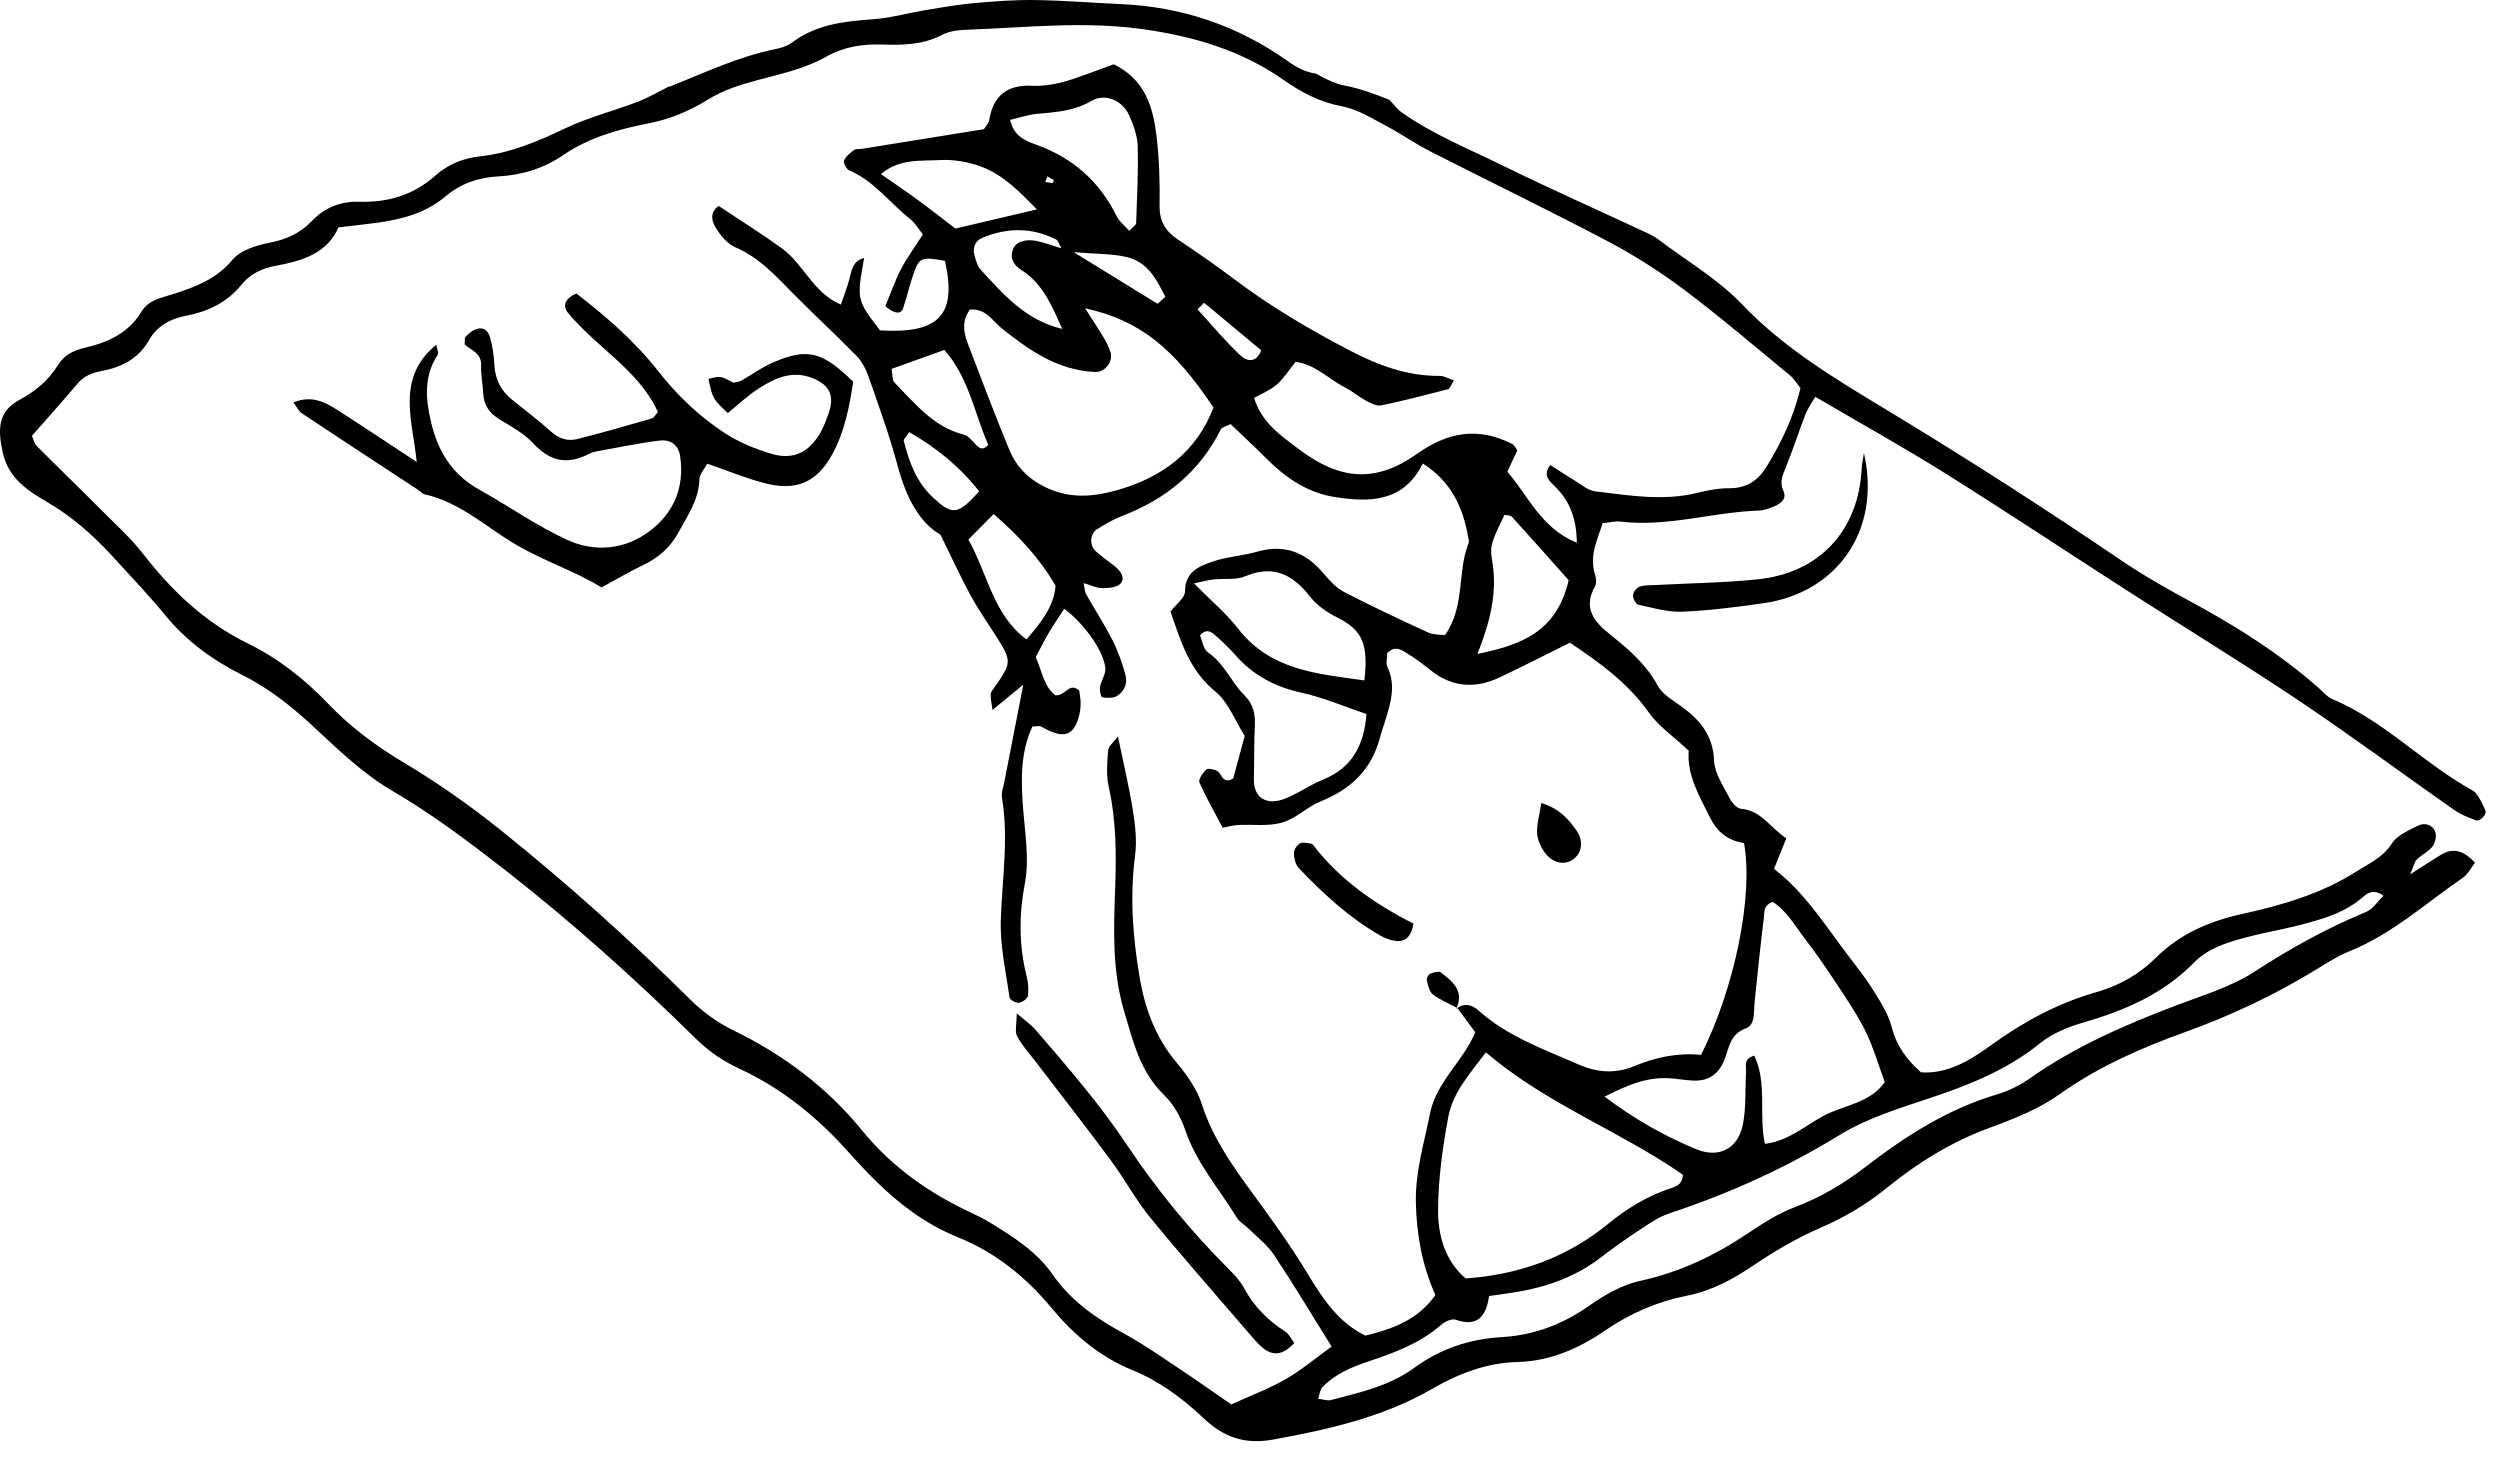 <?xml version="1.0" encoding="UTF-8" standalone="no"?><!DOCTYPE svg PUBLIC "-//W3C//DTD SVG 1.1//EN" "http://www.w3.org/Graphics/SVG/1.1/DTD/svg11.dtd"><svg width="100%" height="100%" viewBox="0 0 92 54" version="1.1" xmlns="http://www.w3.org/2000/svg" xmlns:xlink="http://www.w3.org/1999/xlink" xml:space="preserve" xmlns:serif="http://www.serif.com/" style="fill-rule:evenodd;clip-rule:evenodd;stroke-linejoin:round;stroke-miterlimit:2;"><g><path d="M68.592,16.673c0.646,2.818 -0.965,5.135 -3.694,5.525c-0.992,0.141 -1.994,0.271 -2.994,0.313c-0.534,0.021 -1.08,-0.143 -1.613,-0.258c-0.093,-0.022 -0.204,-0.232 -0.197,-0.349c0.005,-0.113 0.131,-0.275 0.24,-0.314c0.184,-0.063 0.395,-0.052 0.595,-0.062c1.252,-0.067 2.511,-0.08 3.756,-0.209c2.277,-0.233 3.712,-1.8 3.825,-4.077c0.009,-0.19 0.054,-0.38 0.082,-0.569Z"/><path d="M53.618,37.104l-0.028,0.024l0,-0.002c0.007,-0.014 0.013,-0.028 0.019,-0.042l0.02,0.011l-0.011,0.009Z"/><path d="M53.63,37.095l-0.012,0.009l0.011,-0.009l0.001,0Z"/><path d="M53.609,37.084c-0.298,-0.157 -0.616,-0.288 -0.88,-0.49c-0.131,-0.103 -0.177,-0.333 -0.224,-0.517c-0.016,-0.069 0.057,-0.214 0.125,-0.243c0.119,-0.052 0.315,-0.107 0.393,-0.048c0.425,0.324 0.853,0.668 0.586,1.298Z"/><path d="M24.213,15.163c-0.468,-1.022 -1.306,-1.733 -2.126,-2.465c-0.409,-0.366 -0.813,-0.744 -1.167,-1.161c-0.247,-0.29 -0.12,-0.56 0.293,-0.735c1.085,0.839 2.143,1.75 3.011,2.859c0.69,0.88 1.491,1.645 2.416,2.256c0.534,0.353 1.157,0.611 1.774,0.79c0.79,0.226 1.364,-0.068 1.774,-0.78c0.124,-0.216 0.211,-0.456 0.297,-0.692c0.237,-0.662 0.058,-1.057 -0.568,-1.314c-0.741,-0.306 -1.38,-0.017 -1.979,0.363c-0.416,0.265 -0.779,0.614 -1.156,0.917c-0.556,-0.531 -0.556,-0.531 -0.711,-1.259c0.446,-0.108 0.449,-0.115 0.917,0.142c0.096,-0.023 0.201,-0.027 0.285,-0.072c0.391,-0.22 0.758,-0.494 1.167,-0.67c1.27,-0.549 1.823,-0.41 2.958,0.707c-0.138,0.904 -0.313,1.839 -0.775,2.677c-0.577,1.048 -1.342,1.361 -2.522,1.045c-0.67,-0.18 -1.319,-0.446 -2.072,-0.707c-0.091,0.173 -0.285,0.373 -0.29,0.579c-0.022,0.749 -0.437,1.327 -0.767,1.942c-0.295,0.546 -0.736,0.941 -1.306,1.211c-0.49,0.232 -0.959,0.513 -1.53,0.821c-0.944,-0.583 -2.066,-0.947 -3.105,-1.548c-1.113,-0.644 -2.087,-1.586 -3.4,-1.876c-0.092,-0.019 -0.165,-0.113 -0.249,-0.169c-1.428,-0.937 -2.856,-1.872 -4.279,-2.818c-0.11,-0.071 -0.172,-0.218 -0.306,-0.395c0.63,-0.264 1.115,-0.042 1.57,0.245c0.961,0.613 1.907,1.249 2.967,1.944c-0.146,-1.525 -0.779,-3.09 0.722,-4.313c0.032,0.184 0.094,0.305 0.056,0.361c-0.515,0.781 -0.456,1.598 -0.254,2.466c0.252,1.089 0.77,1.94 1.766,2.497c1.092,0.608 2.124,1.344 3.256,1.859c0.998,0.456 2.095,0.367 3.006,-0.31c0.909,-0.673 1.313,-1.628 1.142,-2.778c-0.056,-0.379 -0.325,-0.622 -0.755,-0.569c-0.786,0.097 -1.563,0.262 -2.343,0.403c-0.098,0.019 -0.195,0.055 -0.284,0.101c-0.781,0.399 -1.418,0.253 -2.022,-0.4c-0.328,-0.357 -0.786,-0.611 -1.211,-0.865c-0.38,-0.226 -0.603,-0.514 -0.629,-0.957c-0.019,-0.352 -0.092,-0.703 -0.079,-1.052c0.016,-0.453 -0.362,-0.547 -0.605,-0.764c0.01,-0.102 -0.016,-0.234 0.038,-0.291c0.389,-0.414 0.773,-0.405 0.895,0.023c0.095,0.334 0.145,0.686 0.163,1.035c0.026,0.543 0.262,0.957 0.679,1.288c0.469,0.375 0.95,0.739 1.393,1.141c0.291,0.265 0.616,0.371 0.969,0.284c0.922,-0.231 1.835,-0.497 2.749,-0.76c0.082,-0.024 0.137,-0.139 0.227,-0.236Z"/><path d="M56.72,29.551c0.679,0.212 1.002,0.596 1.292,1.008c0.273,0.385 0.211,0.83 -0.124,1.068c-0.27,0.193 -0.66,0.17 -0.955,-0.15c-0.186,-0.203 -0.337,-0.501 -0.364,-0.772c-0.033,-0.333 0.081,-0.678 0.151,-1.154Z"/><path d="M47.63,49.424c-0.423,0.451 -0.783,0.483 -1.15,0.185c-0.193,-0.156 -0.355,-0.355 -0.519,-0.545c-1.213,-1.411 -2.447,-2.807 -3.624,-4.247c-0.541,-0.66 -0.948,-1.424 -1.455,-2.111c-0.897,-1.212 -1.827,-2.4 -2.74,-3.599c-0.246,-0.319 -0.523,-0.622 -0.712,-0.971c-0.092,-0.173 -0.015,-0.436 -0.015,-0.846c0.331,0.288 0.539,0.425 0.694,0.607c1.18,1.371 2.366,2.737 3.372,4.25c1.089,1.635 2.332,3.15 3.722,4.542c0.211,0.212 0.432,0.437 0.569,0.697c0.368,0.688 0.888,1.211 1.539,1.625c0.116,0.073 0.181,0.228 0.319,0.413Z"/><path d="M52.017,33.993c-0.097,0.536 -0.341,0.676 -0.678,0.63c-0.191,-0.026 -0.388,-0.104 -0.556,-0.201c-1.138,-0.655 -2.093,-1.536 -2.989,-2.479c-0.121,-0.128 -0.175,-0.358 -0.179,-0.542c-0.003,-0.124 0.109,-0.3 0.221,-0.364c0.103,-0.059 0.275,-0.009 0.416,0.009c0.04,0.005 0.079,0.059 0.109,0.097c0.966,1.244 2.23,2.119 3.656,2.85Z"/><path d="M51.142,3.679l-0.006,0.002c0.187,0.195 0.29,0.344 0.427,0.441c1.154,0.82 2.466,1.345 3.724,1.964c1.759,0.864 3.551,1.659 5.329,2.488c0.136,0.062 0.271,0.135 0.39,0.224c1.045,0.789 2.208,1.465 3.101,2.4c1.554,1.629 3.443,2.75 5.326,3.889c2.921,1.766 5.791,3.606 8.612,5.524c0.827,0.562 1.695,1.053 2.578,1.53c1.676,0.907 3.295,1.927 4.731,3.2c0.149,0.132 0.286,0.303 0.46,0.377c1.925,0.807 3.358,2.367 5.163,3.361c0.228,0.123 0.346,0.469 0.482,0.728c0.078,0.152 -0.193,0.441 -0.354,0.378c-0.275,-0.106 -0.56,-0.215 -0.798,-0.383c-1.894,-1.329 -3.755,-2.708 -5.675,-3.997c-2.09,-1.4 -4.238,-2.712 -6.355,-4.073c-2.243,-1.441 -4.464,-2.919 -6.724,-4.334c-1.532,-0.958 -3.115,-1.836 -4.749,-2.795c-0.135,0.232 -0.277,0.422 -0.36,0.636c-0.254,0.653 -0.465,1.322 -0.731,1.97c-0.116,0.288 -0.231,0.535 -0.084,0.853c0.136,0.296 -0.09,0.464 -0.328,0.567c-0.181,0.078 -0.383,0.154 -0.578,0.16c-1.703,0.058 -3.369,0.614 -5.095,0.405c-0.191,-0.023 -0.391,0.034 -0.648,0.058c-0.205,0.627 -0.498,1.204 -0.283,1.887c0.043,0.136 0.063,0.327 -0.001,0.441c-0.462,0.816 -0.01,1.32 0.578,1.787c0.669,0.534 1.308,1.082 1.731,1.866c0.178,0.329 0.576,0.548 0.898,0.783c0.678,0.499 1.142,1.069 1.177,1.988c0.019,0.464 0.344,0.925 0.569,1.367c0.084,0.165 0.268,0.381 0.419,0.392c0.744,0.058 1.074,0.698 1.669,1.086c-0.145,0.36 -0.29,0.718 -0.452,1.122c0.092,0.076 0.196,0.162 0.298,0.249c0.961,0.831 1.635,1.899 2.394,2.897c0.334,0.438 0.677,0.873 0.97,1.339c0.263,0.423 0.545,0.866 0.666,1.337c0.173,0.672 0.528,1.18 1.079,1.668c0.975,0.07 1.81,-0.443 2.564,-0.987c1.197,-0.867 2.461,-1.556 3.879,-1.959c0.84,-0.238 1.579,-0.651 2.201,-1.27c0.886,-0.879 1.974,-1.349 3.18,-1.612c1.476,-0.324 2.925,-0.747 4.214,-1.571c0.454,-0.29 0.957,-0.503 1.283,-1.013c0.197,-0.308 0.624,-0.491 0.978,-0.667c0.234,-0.118 0.531,-0.038 0.627,0.233c0.054,0.152 0,0.403 -0.102,0.535c-0.149,0.194 -0.399,0.305 -0.577,0.479c-0.087,0.085 -0.111,0.237 -0.243,0.546c0.484,-0.308 0.799,-0.515 1.121,-0.714c0.468,-0.288 0.854,-0.152 1.265,0.285c-0.154,0.195 -0.263,0.428 -0.446,0.553c-1.366,0.94 -2.605,2.071 -4.171,2.706c-0.417,0.169 -0.808,0.413 -1.192,0.651c-1.548,0.95 -3.166,1.716 -4.889,2.336c-1.593,0.572 -3.168,1.265 -4.585,2.272c-0.765,0.545 -1.683,0.91 -2.575,1.237c-1.394,0.512 -2.624,1.27 -3.765,2.194c-0.748,0.606 -1.55,1.093 -2.442,1.477c-0.871,0.376 -1.705,0.863 -2.491,1.396c-0.763,0.515 -1.539,0.936 -2.449,1.115c-1.096,0.215 -2.086,0.648 -3.026,1.291c-0.948,0.648 -2.004,1.119 -3.223,1.149c-1.117,0.029 -2.137,0.418 -3.127,0.989c-1.803,1.041 -3.81,1.493 -5.854,1.865c-1.084,0.195 -1.846,-0.116 -2.559,-0.79c-0.777,-0.735 -1.634,-1.367 -2.614,-1.766c-1.21,-0.494 -2.159,-1.304 -2.963,-2.272c-0.956,-1.153 -2.07,-2.057 -3.453,-2.615c-1.636,-0.658 -2.858,-1.818 -4.011,-3.113c-1.139,-1.282 -2.465,-2.367 -4.041,-3.095c-0.604,-0.279 -1.128,-0.64 -1.604,-1.108c-2.223,-2.189 -4.54,-4.27 -7.004,-6.194c-1.352,-1.054 -2.706,-2.071 -4.191,-2.94c-1.028,-0.602 -1.921,-1.459 -2.802,-2.28c-0.818,-0.761 -1.665,-1.453 -2.669,-1.954c-1.091,-0.543 -2.063,-1.245 -2.847,-2.201c-0.606,-0.738 -1.269,-1.431 -1.913,-2.138c-0.715,-0.785 -1.495,-1.481 -2.421,-2.025c-0.726,-0.427 -1.44,-0.867 -1.655,-1.841c-0.193,-0.873 -0.162,-1.505 0.599,-1.92c0.601,-0.327 1.079,-0.715 1.431,-1.287c0.225,-0.367 0.575,-0.543 0.984,-0.639c0.856,-0.198 1.618,-0.537 2.098,-1.339c0.253,-0.426 0.743,-0.504 1.168,-0.64c0.818,-0.263 1.582,-0.547 2.175,-1.259c0.287,-0.345 0.858,-0.53 1.333,-0.621c0.624,-0.119 1.15,-0.345 1.581,-0.8c0.48,-0.508 1.071,-0.737 1.761,-0.716c1.049,0.031 1.985,-0.246 2.782,-0.955c0.464,-0.415 1.026,-0.647 1.639,-0.713c1.12,-0.12 2.122,-0.544 3.129,-1.024c0.855,-0.41 1.792,-0.644 2.682,-0.984c0.397,-0.154 0.769,-0.37 1.152,-0.563l0.004,-0.012l0.025,-0.002l0.003,-0.002l-0.001,0.002l0.001,-0l-0.028,0.024l-0.011,0.01c1.306,-0.522 2.579,-1.132 3.971,-1.409c0.194,-0.04 0.402,-0.106 0.555,-0.221c0.891,-0.676 1.928,-0.792 2.995,-0.867c0.645,-0.045 1.28,-0.228 1.921,-0.335c0.591,-0.098 1.183,-0.203 1.78,-0.257c0.747,-0.067 1.502,-0.125 2.252,-0.115c1.052,0.015 2.102,0.101 3.154,0.148c2.263,0.099 4.317,0.793 6.169,2.11c0.321,0.229 0.641,0.397 1.028,0.45c0.626,0.365 0.98,0.428 1.087,0.447c0.48,0.084 1.228,0.357 1.623,0.523Zm-6.831,7.462c-0.081,0.081 -0.161,0.163 -0.241,0.243c0.523,0.574 1.022,1.171 1.584,1.702c0.156,0.148 0.531,0.357 0.763,-0.191c-0.69,-0.576 -1.398,-1.165 -2.106,-1.754Zm20.639,30.953c0.898,-0.113 1.502,-0.693 2.203,-1.055c0.738,-0.38 1.66,-0.446 2.207,-1.216c-0.231,-0.626 -0.411,-1.259 -0.694,-1.843c-0.284,-0.585 -0.655,-1.13 -1.014,-1.678c-0.386,-0.587 -0.781,-1.17 -1.211,-1.728c-0.382,-0.494 -0.693,-1.07 -1.206,-1.384c-0.351,0.134 -0.302,0.374 -0.322,0.55c-0.129,1.049 -0.237,2.1 -0.344,3.151c-0.035,0.349 0.032,0.822 -0.32,0.951c-0.591,0.216 -0.615,0.72 -0.791,1.16c-0.213,0.533 -0.596,0.795 -1.165,0.763c-0.303,-0.015 -0.601,-0.074 -0.902,-0.088c-0.818,-0.038 -1.525,0.267 -2.343,0.678c1.127,0.852 2.218,1.455 3.371,1.935c0.83,0.345 1.537,-0.013 1.715,-0.893c0.129,-0.63 0.084,-1.295 0.121,-1.944c0.013,-0.21 -0.115,-0.487 0.305,-0.605c0.485,1.033 0.151,2.167 0.39,3.246Zm-22.351,-30.914c0.096,-0.087 0.19,-0.171 0.286,-0.257c-0.319,-0.62 -0.63,-1.28 -1.425,-1.464c-0.545,-0.127 -1.125,-0.11 -1.949,-0.18c1.171,0.721 2.129,1.31 3.088,1.901Zm12.082,27.546c-0.603,0.8 -1.218,1.483 -1.383,2.372c-0.209,1.124 -0.37,2.277 -0.377,3.417c-0.005,0.936 0.246,1.874 1.014,2.531c2.005,-0.14 3.756,-0.784 5.275,-2.032c0.664,-0.545 1.39,-0.979 2.203,-1.263c0.23,-0.078 0.498,-0.127 0.516,-0.521c-2.299,-1.605 -5.013,-2.59 -7.248,-4.504Zm-1.051,-1.631c0.274,-0.199 0.55,-0.112 0.772,0.085c1.075,0.964 2.411,1.433 3.699,1.997c0.688,0.301 1.365,0.34 2.05,0.053c0.796,-0.334 1.62,-0.496 2.447,-0.409c1.244,-2.467 1.933,-5.877 1.582,-7.794c-0.563,-0.091 -0.965,-0.375 -1.246,-0.933c-0.407,-0.812 -0.864,-1.588 -0.789,-2.469c-0.54,-0.508 -1.102,-0.889 -1.47,-1.407c-0.778,-1.1 -1.829,-1.847 -2.902,-2.567c-0.885,0.438 -1.73,0.874 -2.592,1.28c-0.895,0.423 -1.753,0.364 -2.547,-0.275c-0.273,-0.221 -0.557,-0.436 -0.858,-0.615c-0.195,-0.117 -0.421,-0.303 -0.724,-0.011c-0,0.142 -0.064,0.369 0.01,0.529c0.307,0.65 0.125,1.265 -0.061,1.887c-0.073,0.241 -0.161,0.476 -0.225,0.718c-0.309,1.163 -1.07,1.881 -2.168,2.324c-0.501,0.202 -0.92,0.637 -1.429,0.783c-0.51,0.147 -1.086,0.06 -1.631,0.09c-0.179,0.01 -0.355,0.065 -0.551,0.101c-0.317,-0.6 -0.618,-1.121 -0.859,-1.67c-0.045,-0.107 0.124,-0.354 0.254,-0.473c0.065,-0.06 0.277,-0.009 0.396,0.048c0.186,0.091 0.179,0.513 0.594,0.281c0.131,-0.486 0.273,-1.014 0.423,-1.566c-0.358,-0.56 -0.6,-1.242 -1.078,-1.632c-0.968,-0.79 -1.277,-1.861 -1.652,-2.945c0.204,-0.268 0.532,-0.502 0.533,-0.742c0.007,-0.734 0.529,-0.932 1.038,-1.104c0.519,-0.175 1.087,-0.204 1.616,-0.357c0.994,-0.286 1.768,0.013 2.422,0.776c0.224,0.262 0.471,0.546 0.769,0.701c1.016,0.529 2.054,1.016 3.094,1.492c0.204,0.096 0.459,0.077 0.628,0.102c0.753,-1.075 0.442,-2.314 0.865,-3.377c0.033,-0.084 -0.006,-0.2 -0.025,-0.299c-0.195,-1.073 -0.634,-1.994 -1.656,-2.64c-0.719,1.445 -1.984,1.429 -3.243,1.233c-0.964,-0.148 -1.777,-0.684 -2.472,-1.377c-0.455,-0.456 -0.927,-0.893 -1.359,-1.308c-0.192,0.099 -0.32,0.12 -0.356,0.191c-0.779,1.558 -2.027,2.575 -3.635,3.192c-0.325,0.125 -0.635,0.303 -0.93,0.493c-0.254,0.164 -0.276,0.586 -0.048,0.797c0.221,0.204 0.474,0.371 0.709,0.56c0.207,0.167 0.396,0.419 0.217,0.631c-0.126,0.147 -0.445,0.175 -0.676,0.175c-0.212,-0 -0.422,-0.109 -0.689,-0.187c0.047,0.222 0.046,0.33 0.093,0.411c0.322,0.569 0.68,1.12 0.975,1.703c0.201,0.396 0.349,0.825 0.47,1.255c0.089,0.311 -0.034,0.617 -0.31,0.786c-0.141,0.087 -0.367,0.079 -0.542,0.047c-0.053,-0.012 -0.104,-0.257 -0.082,-0.383c0.042,-0.237 0.219,-0.474 0.195,-0.696c-0.065,-0.637 -0.781,-1.632 -1.511,-2.177c-0.188,0.291 -0.387,0.572 -0.56,0.868c-0.177,0.298 -0.331,0.61 -0.491,0.91c0.237,0.529 0.304,1.098 0.727,1.406c0.374,0.03 0.501,-0.502 0.874,-0.176c0.015,0.124 0.048,0.272 0.051,0.418c0.002,0.15 -0.007,0.305 -0.042,0.451c-0.188,0.816 -0.582,0.938 -1.403,0.458c-0.067,-0.039 -0.175,-0.003 -0.327,-0.003c-0.454,0.968 -0.423,2.009 -0.34,3.068c0.071,0.897 0.226,1.829 0.063,2.692c-0.221,1.171 -0.224,2.286 0.062,3.426c0.057,0.233 0.082,0.49 0.048,0.725c-0.015,0.105 -0.207,0.24 -0.331,0.256c-0.11,0.014 -0.332,-0.108 -0.344,-0.194c-0.134,-0.942 -0.352,-1.891 -0.323,-2.833c0.046,-1.506 0.297,-3.002 0.044,-4.514c-0.032,-0.188 0.051,-0.397 0.088,-0.593c0.218,-1.129 0.439,-2.256 0.695,-3.57c-0.45,0.369 -0.769,0.632 -1.132,0.929c-0.092,-0.599 -0.092,-0.599 0.009,-0.743c0.727,-1.03 0.726,-1.029 0.054,-2.079c-0.298,-0.466 -0.614,-0.924 -0.877,-1.409c-0.355,-0.655 -0.666,-1.334 -1.102,-2.22c-0.8,-0.461 -1.275,-1.416 -1.572,-2.526c-0.3,-1.115 -0.695,-2.206 -1.076,-3.297c-0.093,-0.273 -0.243,-0.554 -0.442,-0.758c-0.772,-0.79 -1.587,-1.538 -2.362,-2.325c-0.635,-0.648 -1.24,-1.307 -2.108,-1.676c-0.293,-0.126 -0.544,-0.443 -0.719,-0.731c-0.146,-0.236 -0.21,-0.568 0.12,-0.783c0.781,0.521 1.573,1.014 2.329,1.563c0.796,0.577 1.148,1.638 2.166,2.065c0.113,-0.331 0.224,-0.612 0.302,-0.901c0.092,-0.339 0.121,-0.71 0.553,-0.811c-0.275,1.538 -0.275,1.538 0.587,2.662c2.178,0.132 2.836,-0.573 2.388,-2.556c-0.847,-0.161 -0.947,-0.131 -1.153,0.462c-0.148,0.422 -0.244,0.863 -0.388,1.285c-0.081,0.234 -0.339,0.197 -0.654,-0.086c0.191,-0.454 0.355,-0.928 0.583,-1.368c0.224,-0.428 0.517,-0.824 0.801,-1.27c-0.166,-0.202 -0.293,-0.428 -0.484,-0.578c-0.742,-0.586 -1.312,-1.388 -2.22,-1.772c-0.105,-0.044 -0.232,-0.274 -0.198,-0.361c0.06,-0.157 0.221,-0.286 0.366,-0.394c0.068,-0.051 0.194,-0.026 0.293,-0.043c1.48,-0.238 2.961,-0.476 4.487,-0.723c0.05,-0.084 0.176,-0.204 0.198,-0.34c0.141,-0.911 0.687,-1.304 1.576,-1.258c0.725,0.035 1.387,-0.197 2.05,-0.44c0.324,-0.12 0.651,-0.238 0.955,-0.35c1.149,0.557 1.445,1.567 1.573,2.633c0.102,0.846 0.127,1.705 0.113,2.558c-0.009,0.573 0.208,0.946 0.668,1.252c0.71,0.475 1.414,0.962 2.097,1.477c1.33,1.004 2.761,1.842 4.237,2.613c1.04,0.544 2.111,0.942 3.307,0.934c0.165,-0.001 0.332,0.104 0.525,0.168c-0.114,0.174 -0.15,0.303 -0.217,0.321c-0.819,0.213 -1.639,0.427 -2.468,0.597c-0.168,0.034 -0.389,-0.085 -0.56,-0.179c-0.265,-0.142 -0.498,-0.346 -0.765,-0.483c-0.612,-0.312 -1.114,-0.861 -1.819,-0.939c-0.256,0.316 -0.441,0.619 -0.697,0.839c-0.245,0.21 -0.565,0.336 -0.831,0.488c0.297,0.928 0.986,1.379 1.617,1.86c1.535,1.174 2.852,1.278 4.384,0.194c1.142,-0.809 2.253,-0.992 3.495,-0.363c0.079,0.04 0.125,0.148 0.194,0.235c-0.1,0.215 -0.203,0.436 -0.368,0.787c0.761,0.878 1.245,2.081 2.555,2.615c-0.006,-0.844 -0.232,-1.515 -0.805,-2.073c-0.179,-0.174 -0.473,-0.394 -0.171,-0.788c0.299,0.191 0.583,0.383 0.878,0.559c0.253,0.151 0.505,0.379 0.776,0.41c1.244,0.149 2.491,0.366 3.747,0.058c0.388,-0.094 0.792,-0.176 1.187,-0.172c0.629,0.003 1.058,-0.281 1.367,-0.785c0.553,-0.9 1.003,-1.847 1.253,-2.9c-0.142,-0.175 -0.246,-0.354 -0.396,-0.476c-1.284,-1.055 -2.546,-2.137 -3.874,-3.135c-0.882,-0.662 -1.823,-1.263 -2.798,-1.78c-2.178,-1.149 -4.398,-2.219 -6.592,-3.339c-0.536,-0.274 -1.03,-0.626 -1.563,-0.906c-0.531,-0.277 -1.067,-0.625 -1.64,-0.732c-0.825,-0.152 -1.506,-0.515 -2.172,-0.981c-1.562,-1.094 -3.327,-1.604 -5.197,-1.864c-2.161,-0.298 -4.312,-0.052 -6.468,0.026c-0.297,0.01 -0.624,0.05 -0.879,0.184c-0.704,0.371 -1.459,0.386 -2.21,0.36c-0.727,-0.027 -1.43,0.089 -2.042,0.436c-0.807,0.457 -1.68,0.641 -2.556,0.875c-0.622,0.165 -1.266,0.371 -1.806,0.707c-0.701,0.435 -1.415,0.731 -2.22,0.888c-1.09,0.214 -2.173,0.517 -3.097,1.149c-0.742,0.509 -1.555,0.752 -2.406,0.797c-0.751,0.042 -1.391,0.269 -1.937,0.729c-0.73,0.616 -1.588,0.846 -2.495,0.973c-0.447,0.063 -0.897,0.109 -1.455,0.174c-0.41,0.958 -1.339,1.235 -2.287,1.41c-0.529,0.098 -0.958,0.298 -1.284,0.703c-0.538,0.665 -1.256,0.994 -2.067,1.147c-0.581,0.111 -1.047,0.391 -1.336,0.896c-0.385,0.673 -0.991,0.984 -1.705,1.123c-0.359,0.069 -0.668,0.17 -0.915,0.462c-0.545,0.646 -1.111,1.276 -1.686,1.932c0.053,0.116 0.085,0.28 0.183,0.378c0.78,0.785 1.575,1.551 2.356,2.336c0.531,0.533 1.1,1.046 1.559,1.638c1.061,1.361 2.268,2.512 3.841,3.283c1.127,0.553 2.104,1.322 2.992,2.251c0.789,0.826 1.743,1.535 2.729,2.122c1.26,0.753 2.448,1.584 3.588,2.499c2.436,1.952 4.755,4.035 6.974,6.23c0.456,0.454 1.004,0.854 1.581,1.135c1.842,0.896 3.452,2.097 4.735,3.675c1.114,1.367 2.487,2.327 4.057,3.056c0.228,0.106 0.454,0.219 0.669,0.352c0.859,0.526 1.714,1.068 2.301,1.912c0.682,0.983 1.622,1.624 2.651,2.184c0.659,0.358 1.277,0.79 1.903,1.207c0.707,0.47 1.402,0.96 2.018,1.385c0.746,-0.34 1.406,-0.585 2.006,-0.932c0.596,-0.347 1.132,-0.8 1.685,-1.197c-0.739,-1.186 -1.405,-2.298 -2.122,-3.379c-0.243,-0.365 -0.615,-0.647 -0.934,-0.962c-0.137,-0.138 -0.328,-0.237 -0.427,-0.397c-0.656,-1.066 -1.494,-2.02 -1.907,-3.24c-0.156,-0.465 -0.427,-0.943 -0.777,-1.281c-0.885,-0.86 -1.138,-1.974 -1.469,-3.086c-0.441,-1.481 -0.383,-2.986 -0.33,-4.496c0.045,-1.261 0.045,-2.512 -0.236,-3.756c-0.097,-0.43 -0.058,-0.9 -0.02,-1.344c0.014,-0.16 0.207,-0.303 0.359,-0.511c0.202,0.973 0.409,1.842 0.551,2.723c0.085,0.541 0.153,1.111 0.081,1.65c-0.199,1.514 -0.085,3.007 0.167,4.499c0.196,1.159 0.594,2.219 1.368,3.141c0.383,0.454 0.749,0.979 0.927,1.535c0.392,1.229 1.124,2.255 1.858,3.26c0.709,0.971 1.41,1.936 2.032,2.969c0.541,0.896 1.128,1.79 2.122,2.272c1.02,-0.247 1.94,-0.586 2.576,-1.494c-0.493,-1.101 -0.693,-2.239 -0.718,-3.402c-0.025,-1.116 0.302,-2.183 0.518,-3.268c0.234,-1.182 1.23,-1.93 1.667,-3.002c-0.245,-0.332 -0.453,-0.61 -0.659,-0.89Zm-18.878,-24.217c-0.657,0.237 -1.296,0.467 -1.943,0.698c0.042,0.22 0.02,0.411 0.105,0.499c0.753,0.765 1.43,1.637 2.555,1.919c0.158,0.039 0.293,0.21 0.417,0.342c0.151,0.16 0.286,0.262 0.482,0.033c-0.511,-1.159 -0.712,-2.471 -1.616,-3.491Zm22.974,8.472c-0.688,-0.772 -1.383,-1.557 -2.087,-2.332c-0.055,-0.059 -0.182,-0.051 -0.275,-0.073c-0.436,0.925 -0.557,1.105 -0.457,1.663c0.21,1.167 -0.062,2.249 -0.536,3.456c1.618,-0.333 2.914,-0.808 3.355,-2.714Zm-18.632,-9.246c-0.373,-0.814 -0.696,-1.648 -1.491,-2.156c-0.271,-0.171 -0.448,-0.41 -0.334,-0.748c0.098,-0.296 0.442,-0.422 0.897,-0.329c0.277,0.058 0.544,0.161 0.894,0.268c-0.102,-0.176 -0.127,-0.292 -0.195,-0.326c-0.896,-0.452 -1.812,-0.441 -2.721,-0.059c-0.25,0.105 -0.359,0.35 -0.286,0.624c0.049,0.19 0.104,0.404 0.229,0.542c0.839,0.918 1.657,1.867 3.007,2.184Zm-3.457,7.752c0.731,1.31 0.91,2.764 2.137,3.674c0.54,-0.625 1.001,-1.192 1.072,-1.973c-0.592,-1.023 -1.362,-1.843 -2.28,-2.641c-0.333,0.338 -0.602,0.61 -0.929,0.94Zm14.65,6.42c-0.799,-0.268 -1.58,-0.606 -2.395,-0.785c-0.972,-0.213 -1.775,-0.641 -2.428,-1.381c-0.231,-0.262 -0.484,-0.507 -0.747,-0.735c-0.143,-0.125 -0.324,-0.261 -0.556,0.012c0.084,0.194 0.121,0.504 0.288,0.618c0.606,0.407 0.856,1.096 1.347,1.583c0.308,0.305 0.406,0.663 0.383,1.091c-0.034,0.648 -0.018,1.3 -0.036,1.95c-0.024,0.815 0.54,0.979 1.08,0.784c0.512,-0.184 0.968,-0.522 1.474,-0.728c1.061,-0.432 1.497,-1.255 1.59,-2.409Zm-15.13,-17.865c0.998,-0.234 1.898,-0.446 3.001,-0.705c-0.68,-0.698 -1.247,-1.257 -1.984,-1.548c-0.494,-0.197 -1.068,-0.298 -1.596,-0.267c-0.707,0.039 -1.484,-0.062 -2.158,0.517c0.493,0.344 0.935,0.64 1.362,0.954c0.479,0.351 0.945,0.719 1.375,1.049Zm6.401,0.083c0.131,-0.143 0.25,-0.212 0.252,-0.286c0.033,-0.944 0.083,-1.89 0.056,-2.834c-0.012,-0.385 -0.157,-0.789 -0.322,-1.146c-0.248,-0.54 -0.876,-0.805 -1.374,-0.516c-0.641,0.375 -1.316,0.417 -2.013,0.479c-0.329,0.029 -0.65,0.142 -0.984,0.221c0.132,0.604 0.554,0.765 0.98,0.92c1.334,0.483 2.316,1.352 2.943,2.63c0.096,0.195 0.293,0.343 0.462,0.532Zm-1.627,2.85c0.312,0.489 0.504,0.775 0.679,1.068c0.1,0.172 0.192,0.353 0.255,0.539c0.111,0.334 -0.186,0.74 -0.536,0.736c-0.198,-0.001 -0.398,-0.026 -0.595,-0.064c-1.125,-0.208 -2.01,-0.855 -2.881,-1.548c-0.332,-0.266 -0.563,-0.728 -1.155,-0.684c-0.3,0.388 -0.25,0.816 -0.086,1.243c0.499,1.306 0.993,2.615 1.526,3.909c0.274,0.665 0.752,1.131 1.447,1.437c0.849,0.375 1.671,0.295 2.5,0.065c1.675,-0.466 2.946,-1.411 3.571,-3.048c-1.478,-2.213 -2.727,-3.211 -4.725,-3.653Zm-3.898,6.738c-0.707,-0.905 -1.576,-1.609 -2.571,-2.178c-0.11,0.168 -0.221,0.262 -0.204,0.325c0.2,0.774 0.462,1.51 1.078,2.08c0.709,0.658 0.908,0.65 1.697,-0.227Zm12.474,33.392c0.185,0.022 0.34,0.083 0.471,0.048c1.069,-0.278 2.152,-0.518 3.07,-1.188c0.958,-0.702 2.031,-1.059 3.222,-1.129c1.176,-0.069 2.239,-0.468 3.217,-1.158c0.564,-0.399 1.216,-0.768 1.88,-0.913c1.453,-0.318 2.741,-0.932 3.961,-1.751c0.54,-0.362 1.103,-0.725 1.705,-0.953c0.954,-0.361 1.801,-0.86 2.605,-1.479c1.478,-1.137 3.036,-2.14 4.854,-2.677c0.426,-0.127 0.847,-0.337 1.211,-0.593c1.659,-1.169 3.495,-1.964 5.38,-2.681c0.984,-0.374 2.027,-0.685 2.896,-1.251c1.312,-0.853 2.66,-1.598 4.102,-2.193c0.244,-0.102 0.413,-0.383 0.629,-0.591c-0.303,-0.235 -0.538,-0.145 -0.731,0.025c-0.704,0.627 -1.581,0.856 -2.457,1.079c-0.584,0.148 -1.181,0.247 -1.763,0.4c-0.73,0.193 -1.463,0.39 -2.02,0.955c-1.126,1.144 -2.532,1.761 -4.052,2.199c-0.57,0.163 -1.164,0.404 -1.617,0.771c-1.203,0.972 -2.58,1.525 -4.021,2.006c-1.141,0.381 -2.326,0.742 -3.339,1.361c-1.987,1.218 -4.074,2.16 -6.276,2.89c-0.373,0.125 -0.716,0.358 -1.05,0.578c-0.504,0.331 -0.998,0.679 -1.475,1.047c-0.902,0.693 -1.929,1.067 -3.035,1.26c-0.34,0.059 -0.683,0.1 -1.077,0.158c-0.106,0.751 -0.431,1.153 -1.228,0.872c-0.144,-0.049 -0.402,0.071 -0.539,0.192c-0.78,0.677 -1.715,1.025 -2.675,1.344c-0.621,0.205 -1.226,0.466 -1.693,0.947c-0.088,0.092 -0.097,0.258 -0.155,0.425Zm-9.729,-44.848c-0.078,-0.045 -0.156,-0.088 -0.234,-0.132c-0.025,0.068 -0.051,0.136 -0.076,0.203c0.09,0.014 0.179,0.033 0.268,0.038c0.013,-0 0.028,-0.071 0.042,-0.109Zm5.16,14.843c0.665,0.671 1.202,1.12 1.619,1.658c1.202,1.553 2.931,1.667 4.652,1.912c0.15,-1.328 -0.068,-1.844 -0.969,-2.299c-0.408,-0.207 -0.766,-0.444 -1.054,-0.813c-0.607,-0.778 -1.337,-1.154 -2.356,-0.722c-0.348,0.148 -0.787,0.077 -1.183,0.12c-0.177,0.019 -0.352,0.069 -0.709,0.144Z"/></g></svg>